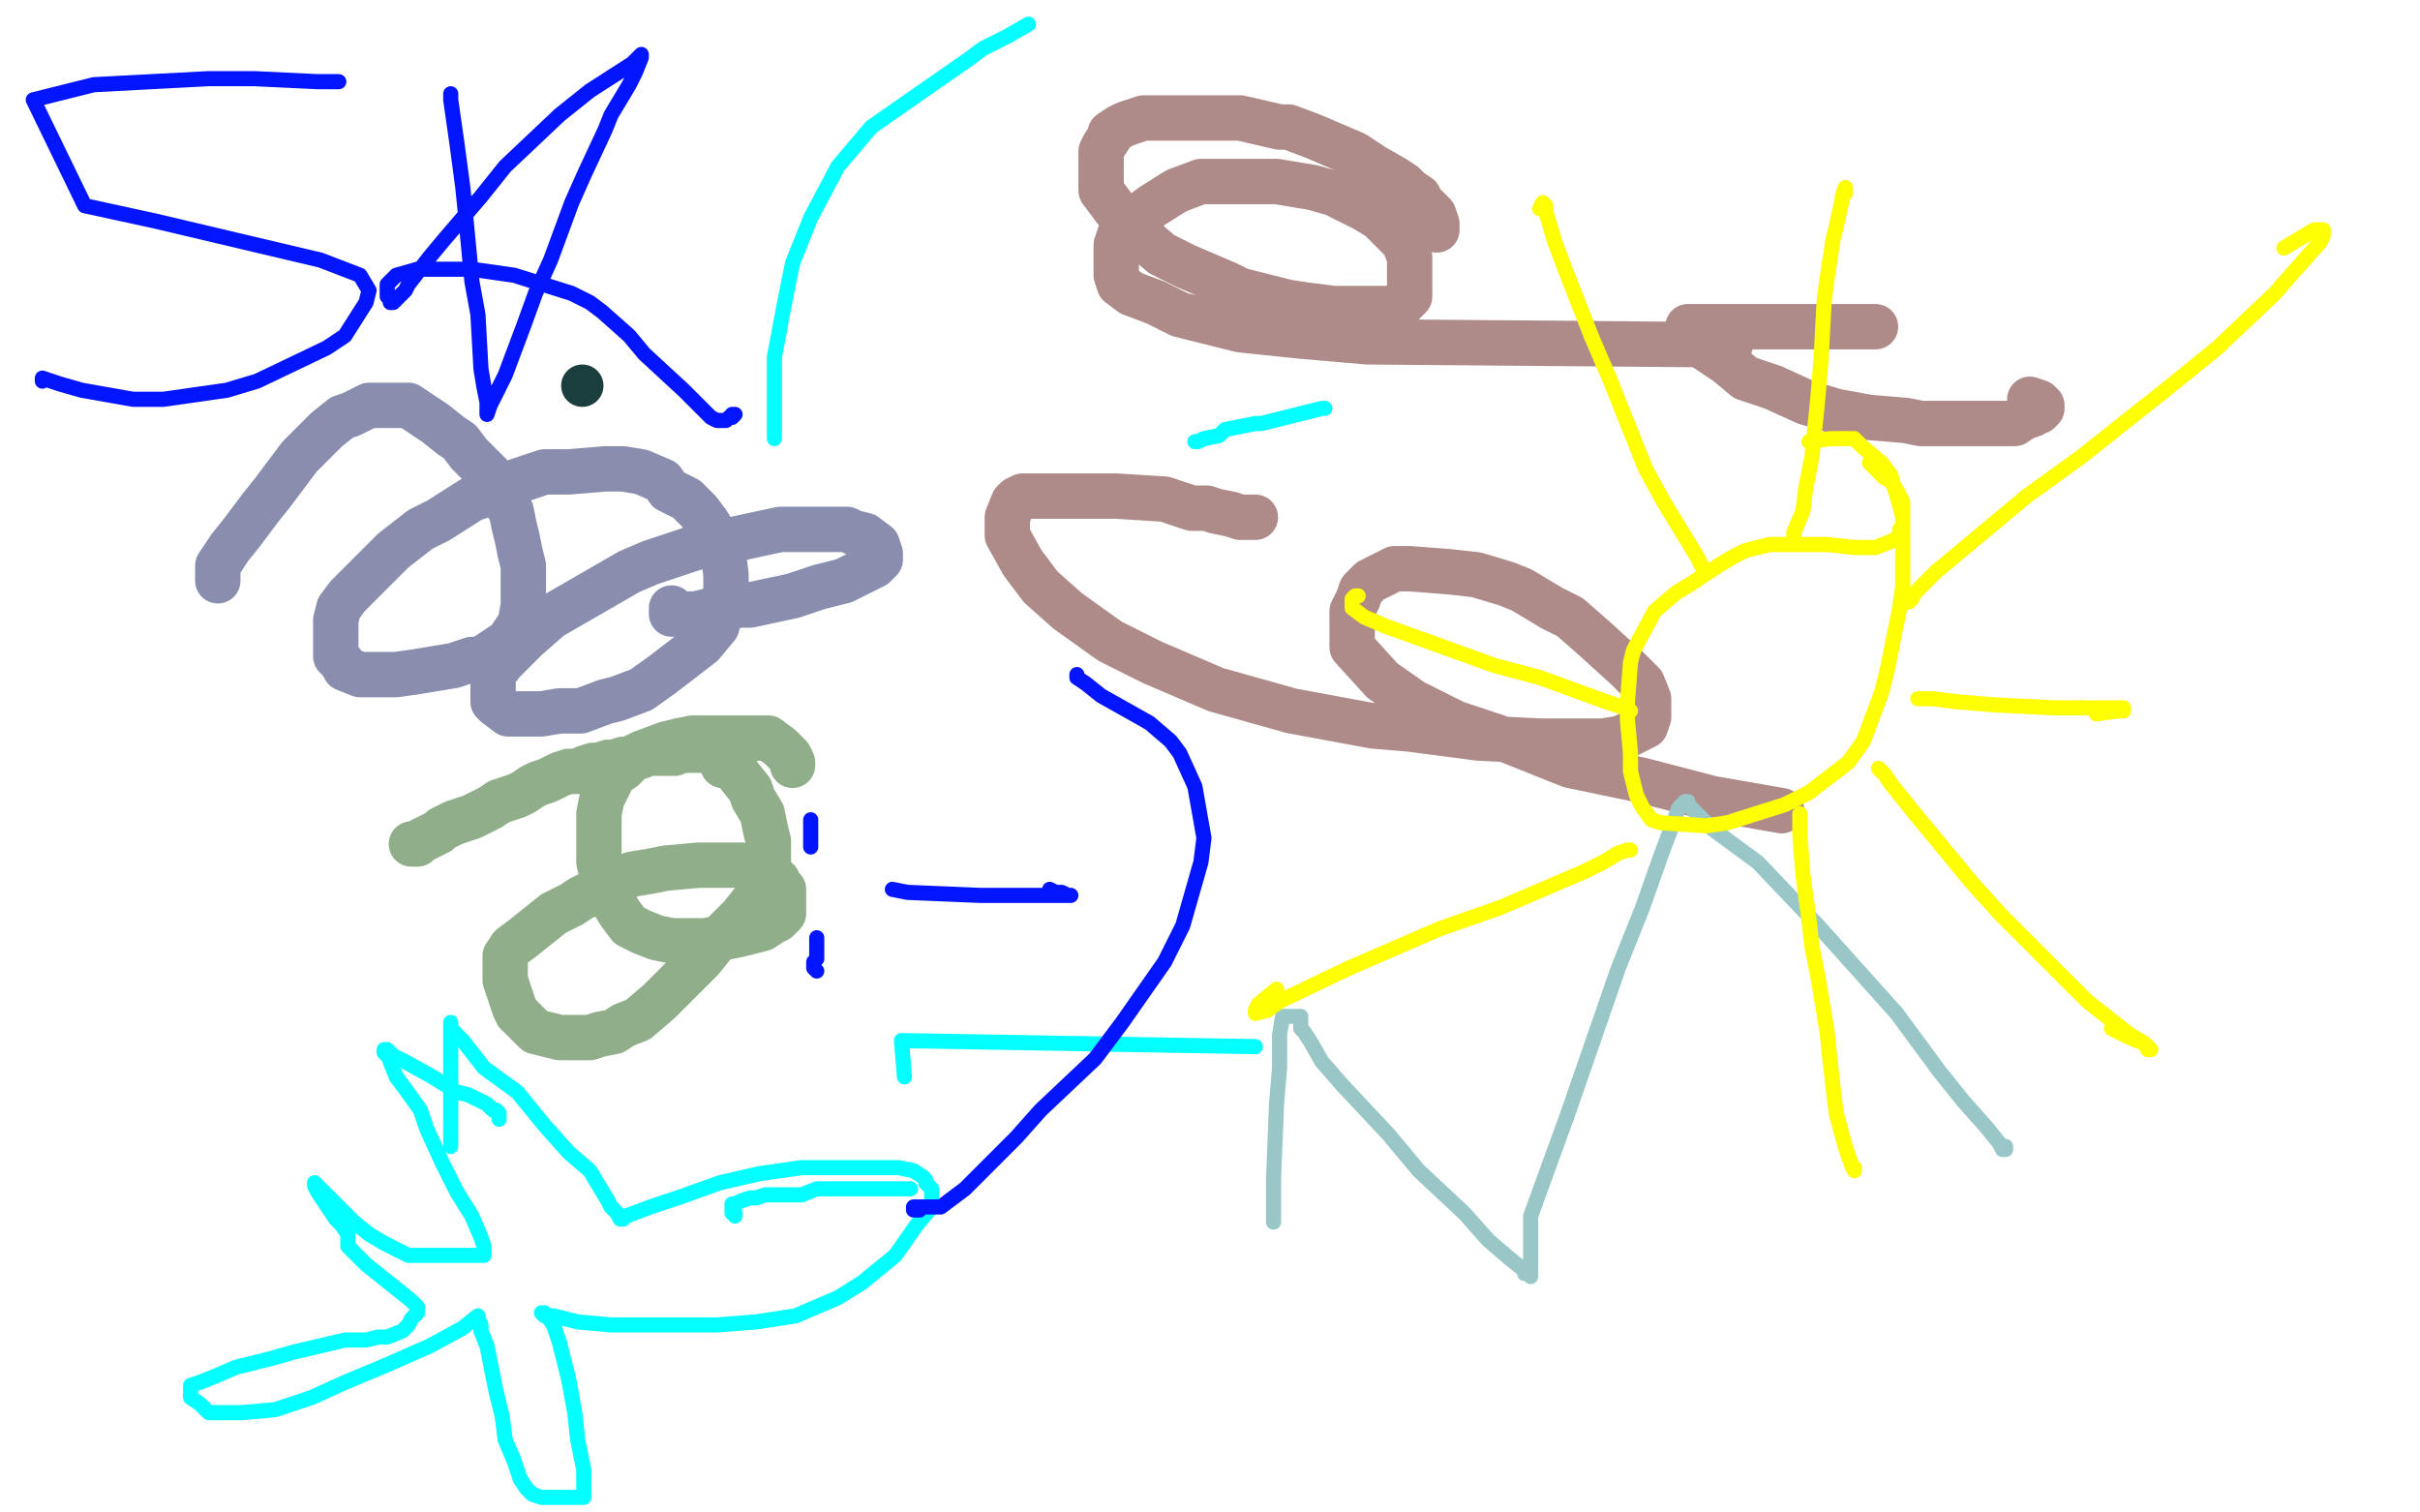 <?xml version="1.0" standalone="no"?>
<!DOCTYPE svg PUBLIC "-//W3C//DTD SVG 1.1//EN"
"http://www.w3.org/Graphics/SVG/1.1/DTD/svg11.dtd">

<svg width="800" height="500" version="1.1" xmlns="http://www.w3.org/2000/svg" xmlns:xlink="http://www.w3.org/1999/xlink" style="stroke-antialiasing: false"><desc>This SVG has been created on https://colorillo.com/</desc><rect x='0' y='0' width='800' height='500' style='fill: rgb(255,255,255); stroke-width:0' /><circle cx="192.5" cy="127.5" r="7" style="fill: #1a3d3d; stroke-antialiasing: false; stroke-antialias: 0; opacity: 1.0"/>
<polyline points="72,192 72,191 72,191 72,190 72,190 72,187 72,187 76,181 76,181 80,176 80,176 86,168 86,168 90,163 90,163 96,155 96,155 99,151 99,151 104,146 104,146 108,142 108,142 113,138 113,138 116,137 116,137 122,134 123,134 126,134 128,134 131,134 133,134 135,134 138,136 144,140 149,144 152,146 155,150 159,154 162,157 165,161 167,166 169,169 170,174 171,178 172,183 173,187 173,192 173,196 173,200 172,206 170,209 168,212 165,214 159,218 156,218 150,220 144,221 138,222 131,223 126,223 121,223 119,223 114,221 113,219 111,217 111,215 111,212 111,210 111,205 112,201 115,197 123,189 130,182 139,175 145,172 156,165 162,163 171,159 180,156 188,156 200,155 206,155 212,156 219,159 221,162 227,165 231,169 234,173 237,178 239,182 240,190 240,195 237,207 232,213 219,223 212,228 204,231 200,232 192,235 185,235 179,236 174,236 169,236 168,236 164,233 163,232 163,230 163,227 163,223 166,219 174,211 182,204 208,189 215,186 230,181 244,178 258,175 268,175 273,175 280,175 282,176 286,177 290,180 291,183 291,184 291,185 289,187 285,189 279,192 271,194 262,197 248,200 245,200 238,201 230,203 228,203 226,203 224,203 223,203 222,203 222,201" style="fill: none; stroke: #898eae; stroke-width: 15; stroke-linejoin: round; stroke-linecap: round; stroke-antialiasing: false; stroke-antialias: 0; opacity: 1.0"/>
<polyline points="415,171 414,171 414,171 413,171 413,171 410,171 410,171 407,170 407,170 402,169 402,169 399,168 399,168 394,168 394,168 385,165 385,165 369,164 369,164 360,164 360,164 357,164 357,164 350,164 350,164 343,164 342,164 338,164 336,165 335,166 333,171 333,173 333,177 338,186 344,194 353,202 367,212 381,219 402,228 427,235 454,240 466,241 489,244 509,245 515,245 527,245 530,245 536,244 540,242 544,240 545,237 545,234 545,231 543,226 538,221 527,211 519,204 513,201 503,195 498,193 488,190 479,189 466,188 461,188 457,190 453,192 450,195 449,198 447,202 447,205 447,208 447,214 457,225 467,232 481,239 499,245 519,253 543,258 566,264 589,268" style="fill: none; stroke: #ae8a89; stroke-width: 15; stroke-linejoin: round; stroke-linecap: round; stroke-antialiasing: false; stroke-antialias: 0; opacity: 1.0"/>
<polyline points="415,346 298,344 298,344 299,356" style="fill: none; stroke: #03ffff; stroke-width: 5; stroke-linejoin: round; stroke-linecap: round; stroke-antialiasing: false; stroke-antialias: 0; opacity: 1.0"/>
<polyline points="256,145 256,142 256,142 256,132 256,132 256,118 256,118 259,102 259,102 260,97 260,97 262,87 262,87 268,72 277,55 288,42 321,19 325,16 333,12 340,8" style="fill: none; stroke: #03ffff; stroke-width: 5; stroke-linejoin: round; stroke-linecap: round; stroke-antialiasing: false; stroke-antialias: 0; opacity: 1.0"/>
<polyline points="620,108 619,108 619,108 617,108 617,108 615,108 615,108 612,108 612,108 608,108 608,108 601,108 601,108 595,108 595,108 588,108 588,108 583,108 583,108 576,108 576,108 572,108 561,108 560,108 559,108 558,108 558,109 559,111 562,114 571,120 577,125 586,128 597,133 607,136 618,138 630,139 635,140 645,140 653,140 659,140 664,140 666,140 669,138 672,137 673,136 674,136 675,135 675,134 674,133 671,132" style="fill: none; stroke: #ae8a89; stroke-width: 15; stroke-linejoin: round; stroke-linecap: round; stroke-antialiasing: false; stroke-antialias: 0; opacity: 1.0"/>
<polyline points="438,135 437,135 437,135 417,140 417,140 415,140 415,140 405,142 405,142 403,144 403,144 398,145 398,145 396,146 395,146" style="fill: none; stroke: #03ffff; stroke-width: 5; stroke-linejoin: round; stroke-linecap: round; stroke-antialiasing: false; stroke-antialias: 0; opacity: 1.0"/>
<polyline points="149,379 149,377 149,377 149,364 149,364 149,356 149,356 149,348 149,348 149,343 149,343 149,339 149,339 149,338 149,340 153,344 160,353 171,361 180,372 188,381 195,387 201,397 202,399 204,401 205,403 206,403 206,402 207,402 215,399 224,396 238,391 251,388 265,386 276,386 285,386 294,386 297,386 302,387 305,389 306,390 306,391 308,393 308,394 308,395 308,399 303,405 296,415 285,424 277,429 263,435 250,437 237,438 226,438 211,438 202,438 191,437 183,435 180,435 179,434 180,434 183,438 185,444 188,456 190,467 191,476 193,486 193,491 193,493 193,494 193,495 191,495 188,495 185,495 181,495 179,495 176,494 174,492 172,489 170,483 167,476 166,468 164,460 162,450 161,445 159,440 159,438 158,436 158,435 153,439 142,445 126,452 114,457 103,462 91,466 80,467 75,467 69,467 68,466 66,464 63,462 63,460 63,459 63,458 66,457 71,455 78,452 90,449 97,447 114,443 117,443 121,443 125,442 128,442 133,440 135,438 136,436 137,435 138,434 138,433 138,432 136,430 131,426 121,418 116,413 115,412 115,410 115,408 113,405 111,403 107,397 105,394 104,392 104,391 106,393 112,399 117,404 122,408 127,411 133,414 135,415 141,415 146,415 151,415 157,415 158,415 160,415 160,412 159,409 156,402 151,394 146,384 141,373 139,367 134,360 131,356 129,351 129,350 128,349 127,348 127,347 128,347 130,349 134,351 143,356 151,361 155,362 161,365 163,367 164,367 165,368 165,369 165,370" style="fill: none; stroke: #03ffff; stroke-width: 5; stroke-linejoin: round; stroke-linecap: round; stroke-antialiasing: false; stroke-antialias: 0; opacity: 1.0"/>
<polyline points="301,393 300,393 300,393 299,393 299,393 291,393 291,393 288,393 288,393 282,393 282,393 276,393 276,393 270,393 265,395 262,395 261,395 260,395 259,395 258,395 256,395 253,395 250,396 248,396 245,397 243,398 242,398 242,399 242,400 242,401 243,401 243,402 243,401" style="fill: none; stroke: #03ffff; stroke-width: 5; stroke-linejoin: round; stroke-linecap: round; stroke-antialiasing: false; stroke-antialias: 0; opacity: 1.0"/>
<polyline points="421,404 421,390 421,390 422,365 422,365 423,353 423,353 423,345 423,345 423,342 423,342 424,336 425,336 427,336 428,336 430,336 430,337 430,338 430,339 430,340 431,341 433,344 437,351 444,359 459,375 469,387 484,401 492,410 499,416 504,420 504,421 505,421 506,421 506,422 506,421 506,418 506,402 518,369 535,320 543,300 549,283 555,267 557,265 558,265 558,266 559,267 566,274 581,285 601,306 627,335 641,354 649,364 657,373 661,378 662,380 663,380 663,379" style="fill: none; stroke: #99c7c7; stroke-width: 5; stroke-linejoin: round; stroke-linecap: round; stroke-antialiasing: false; stroke-antialias: 0; opacity: 1.0"/>
<polyline points="112,27 110,27 110,27 105,27 105,27 84,26 84,26 69,26 69,26 31,28 31,28 11,33 11,33 28,68 51,73 106,86 119,91 122,96 121,100 114,111 108,115 85,126 75,129 54,132 44,132 27,129 20,127 14,125 14,126" style="fill: none; stroke: #0314ff; stroke-width: 5; stroke-linejoin: round; stroke-linecap: round; stroke-antialiasing: false; stroke-antialias: 0; opacity: 1.0"/>
<polyline points="149,31 149,32 149,32 149,33 149,33 150,40 150,40 151,47 151,47 153,62 153,62 154,72 154,72 156,93 156,93 158,104 159,122 160,128 161,133 161,137 162,134 167,124 173,108 177,97 182,86 189,67 193,58 200,43 202,38 208,28 210,24 212,19 212,18 211,19 209,21 195,30 185,38 167,55 159,65 147,79 142,85 135,94 134,96 131,99 130,100 129,100 129,99 128,98 128,97 128,95 128,94 130,92 131,91 138,89 156,89 170,91 189,97 195,100 199,103 208,111 213,117 226,129 230,133 235,138 237,139 238,139 239,139 240,139 241,138 242,138 242,137 243,137 242,138" style="fill: none; stroke: #0314ff; stroke-width: 5; stroke-linejoin: round; stroke-linecap: round; stroke-antialiasing: false; stroke-antialias: 0; opacity: 1.0"/>
<polyline points="475,76 475,74 475,74 474,71 474,71 472,69 472,69 470,67 470,67 469,65 469,65 466,63 466,63 464,61 464,61 461,59 461,59 454,55 454,55 448,51 448,51 434,45 434,45 426,42 423,42 410,39 405,39 393,39 389,39 382,39 378,39 372,41 370,42 367,44 367,45 365,48 364,50 364,52 364,55 364,63 367,67 370,71 374,76 377,78 384,84 392,88 399,91 406,94 410,96 418,98 426,100 433,101 441,102 448,102 453,102 458,102 459,102 463,101 466,98 466,96 466,94 466,89 466,85 464,80 460,76 456,72 451,69 441,64 434,62 422,60 413,60 405,60 397,60 389,63 381,68 377,71 373,74 370,78 369,81 369,84 369,87 369,91 370,94 374,97 382,100 390,104 410,109 429,111 452,113 572,114" style="fill: none; stroke: #ae8a89; stroke-width: 15; stroke-linejoin: round; stroke-linecap: round; stroke-antialiasing: false; stroke-antialias: 0; opacity: 1.0"/>
<polyline points="268,273 268,272 268,272 268,271 268,271 268,272 268,273 268,277 268,278 268,280" style="fill: none; stroke: #0314ff; stroke-width: 5; stroke-linejoin: round; stroke-linecap: round; stroke-antialiasing: false; stroke-antialias: 0; opacity: 1.0"/>
<polyline points="270,310 270,311 270,311 270,312 270,312 270,313 270,313 270,314 270,314 270,316 270,316 270,317 270,317 269,318 269,318 269,319 269,320 270,321" style="fill: none; stroke: #0314ff; stroke-width: 5; stroke-linejoin: round; stroke-linecap: round; stroke-antialiasing: false; stroke-antialias: 0; opacity: 1.0"/>
<polyline points="295,294 300,295 300,295 324,296 324,296 334,296 334,296 353,296 353,296 354,296 354,296 353,296 351,295 349,295 347,294" style="fill: none; stroke: #0314ff; stroke-width: 5; stroke-linejoin: round; stroke-linecap: round; stroke-antialiasing: false; stroke-antialias: 0; opacity: 1.0"/>
<polyline points="356,223 356,224 356,224 359,226 359,226 364,230 364,230 380,239 380,239 387,245 387,245 390,249 390,249 395,260 398,277 397,285 391,306 385,318 371,338 362,350 344,367 336,376 323,389 319,393 315,396 311,399 309,399 306,399 303,399 302,399 302,400 304,400" style="fill: none; stroke: #0314ff; stroke-width: 5; stroke-linejoin: round; stroke-linecap: round; stroke-antialiasing: false; stroke-antialias: 0; opacity: 1.0"/>
<polyline points="598,146 605,145 605,145 613,145 613,145 616,148 616,148 622,153 622,153 625,157 625,157 628,167 628,167 629,171 629,171 629,177 629,194 628,201 624,221 622,229 616,245 611,252 598,262 590,266 571,272 564,273 549,272 546,271 543,267 541,263 539,255 539,249 538,238 538,232 539,219 540,215 547,202 554,196 559,193 568,187 573,184 577,182 585,180 595,180 599,180 604,180 613,181 620,181 625,179 627,178 628,177 628,175 629,174 629,171 629,170 629,168 629,166 628,164 627,162 625,159 623,158 620,155 619,154 618,153" style="fill: none; stroke: #ffff03; stroke-width: 5; stroke-linejoin: round; stroke-linecap: round; stroke-antialiasing: false; stroke-antialias: 0; opacity: 1.0"/>
<polyline points="631,199 632,198 632,198 633,196 633,196 640,189 640,189 646,184 646,184 670,164 670,164 688,151 688,151 717,128 733,115 752,97 759,89 767,80 768,78 768,77 768,76 767,76 765,76 755,82" style="fill: none; stroke: #ffff03; stroke-width: 5; stroke-linejoin: round; stroke-linecap: round; stroke-antialiasing: false; stroke-antialias: 0; opacity: 1.0"/>
<polyline points="621,254 623,256 623,256 625,259 625,259 633,269 633,269 638,275 638,275 652,292 652,292 662,303 662,303 681,322 681,322 690,331 704,342 709,345 711,347 710,347 709,345 704,343 698,340" style="fill: none; stroke: #ffff03; stroke-width: 5; stroke-linejoin: round; stroke-linecap: round; stroke-antialiasing: false; stroke-antialias: 0; opacity: 1.0"/>
<polyline points="539,281 538,281 538,281 535,282 535,282 530,285 530,285 524,288 524,288 496,300 496,300 476,307 476,307 446,320 446,320" style="fill: none; stroke: #ffff03; stroke-width: 5; stroke-linejoin: round; stroke-linecap: round; stroke-antialiasing: false; stroke-antialias: 0; opacity: 1.0"/>
<polyline points="416,332 422,327" style="fill: none; stroke: #ffff03; stroke-width: 5; stroke-linejoin: round; stroke-linecap: round; stroke-antialiasing: false; stroke-antialias: 0; opacity: 1.0"/>
<polyline points="446,320 423,331 419,334 415,335 415,334 416,332" style="fill: none; stroke: #ffff03; stroke-width: 5; stroke-linejoin: round; stroke-linecap: round; stroke-antialiasing: false; stroke-antialias: 0; opacity: 1.0"/>
<polyline points="539,235 538,235 538,235 537,234 537,234 531,232 531,232 509,224 509,224 494,220 494,220 458,207 458,207 451,204 451,204 447,201 447,200 447,199 447,198 448,197 449,197" style="fill: none; stroke: #ffff03; stroke-width: 5; stroke-linejoin: round; stroke-linecap: round; stroke-antialiasing: false; stroke-antialias: 0; opacity: 1.0"/>
<polyline points="137,279 136,279 136,279 137,279 137,279 138,279 138,279 139,278 139,278 141,277 141,277 143,276 143,276 145,275 145,275 146,274 146,274 148,273 148,273 150,272 150,272 156,270 156,270 158,269 162,267 165,265 168,264 171,263 173,262 176,260 178,259 181,258 183,257 185,256 188,255 191,255 193,254 196,253 198,253 201,252 203,252 206,251 208,251 210,250 212,250 214,249 215,249 222,249 223,249 225,248 227,248 229,248 231,248 232,248 234,248 235,248 236,248 237,248 238,248" style="fill: none; stroke: #90ae89; stroke-width: 15; stroke-linejoin: round; stroke-linecap: round; stroke-antialiasing: false; stroke-antialias: 0; opacity: 1.0"/>
<polyline points="564,189 563,188 563,188 561,184 561,184 550,166 550,166 544,155 544,155 532,125 532,125 526,111 526,111" style="fill: none; stroke: #ffff03; stroke-width: 5; stroke-linejoin: round; stroke-linecap: round; stroke-antialiasing: false; stroke-antialias: 0; opacity: 1.0"/>
<polyline points="238,248 239,248 240,248 240,249 240,250 240,251" style="fill: none; stroke: #90ae89; stroke-width: 15; stroke-linejoin: round; stroke-linecap: round; stroke-antialiasing: false; stroke-antialias: 0; opacity: 1.0"/>
<polyline points="526,111 517,88 514,80 511,70 511,68 510,67 509,69" style="fill: none; stroke: #ffff03; stroke-width: 5; stroke-linejoin: round; stroke-linecap: round; stroke-antialiasing: false; stroke-antialias: 0; opacity: 1.0"/>
<polyline points="240,251 240,252 239,253" style="fill: none; stroke: #90ae89; stroke-width: 15; stroke-linejoin: round; stroke-linecap: round; stroke-antialiasing: false; stroke-antialias: 0; opacity: 1.0"/>
<polyline points="593,179 593,177 593,177 593,176 593,176 596,169 596,169 597,161 597,161 599,151 599,151 601,131 601,131 602,119 602,119 603,100 604,92 606,79 607,75 609,66 609,65 610,62 610,64" style="fill: none; stroke: #ffff03; stroke-width: 5; stroke-linejoin: round; stroke-linecap: round; stroke-antialiasing: false; stroke-antialias: 0; opacity: 1.0"/>
<polyline points="239,253 241,253 243,254 244,256 248,261 249,264 252,269 253,274 254,278 254,280 254,283 254,286 254,290" style="fill: none; stroke: #90ae89; stroke-width: 15; stroke-linejoin: round; stroke-linecap: round; stroke-antialiasing: false; stroke-antialias: 0; opacity: 1.0"/>
<polyline points="634,231 635,231 635,231 639,231 639,231 647,232 647,232 659,233 659,233 679,234 679,234 688,234 688,234" style="fill: none; stroke: #ffff03; stroke-width: 5; stroke-linejoin: round; stroke-linecap: round; stroke-antialiasing: false; stroke-antialias: 0; opacity: 1.0"/>
<polyline points="254,290 254,292 254,294 251,297 249,298 245,303 240,308 236,312 232,317 220,329 218,331 211,337 206,339 203,341 198,342 195,343 185,343 177,341 175,339 173,337 171,335" style="fill: none; stroke: #90ae89; stroke-width: 15; stroke-linejoin: round; stroke-linecap: round; stroke-antialiasing: false; stroke-antialias: 0; opacity: 1.0"/>
<polyline points="688,234 694,234 696,234 698,234 699,234 701,234 702,234 702,235 700,235 693,236" style="fill: none; stroke: #ffff03; stroke-width: 5; stroke-linejoin: round; stroke-linecap: round; stroke-antialiasing: false; stroke-antialias: 0; opacity: 1.0"/>
<polyline points="171,335 170,333 167,324 167,322 167,319 167,316 169,313 173,310 178,306 183,302 189,299 192,297 198,294 204,291 209,289 215,288 220,287 231,286 241,286 245,286 250,287 253,288 255,290 257,291 258,293 259,294 259,297 259,299 259,301 259,302 257,304 255,305 252,307 248,308 244,309 239,310 233,311 228,311 222,311 217,310 212,308 208,306 205,302 200,294 199,289 198,285 198,279 198,274 198,269 199,264 201,260 203,256 206,254 209,251 212,249 220,246 224,245 229,244 234,244 239,244 244,244 248,244 252,244 254,244 258,247 260,249 261,250 262,252 262,253" style="fill: none; stroke: #90ae89; stroke-width: 15; stroke-linejoin: round; stroke-linecap: round; stroke-antialiasing: false; stroke-antialias: 0; opacity: 1.0"/>
<polyline points="595,269 595,271 595,271 595,273 595,273 595,276 595,276 596,289 596,289 598,304 598,304 599,313 599,313 601,323 604,341 605,351 607,368 610,379 611,382 612,385 613,387 613,386 612,385" style="fill: none; stroke: #ffff03; stroke-width: 5; stroke-linejoin: round; stroke-linecap: round; stroke-antialiasing: false; stroke-antialias: 0; opacity: 1.0"/>
</svg>
